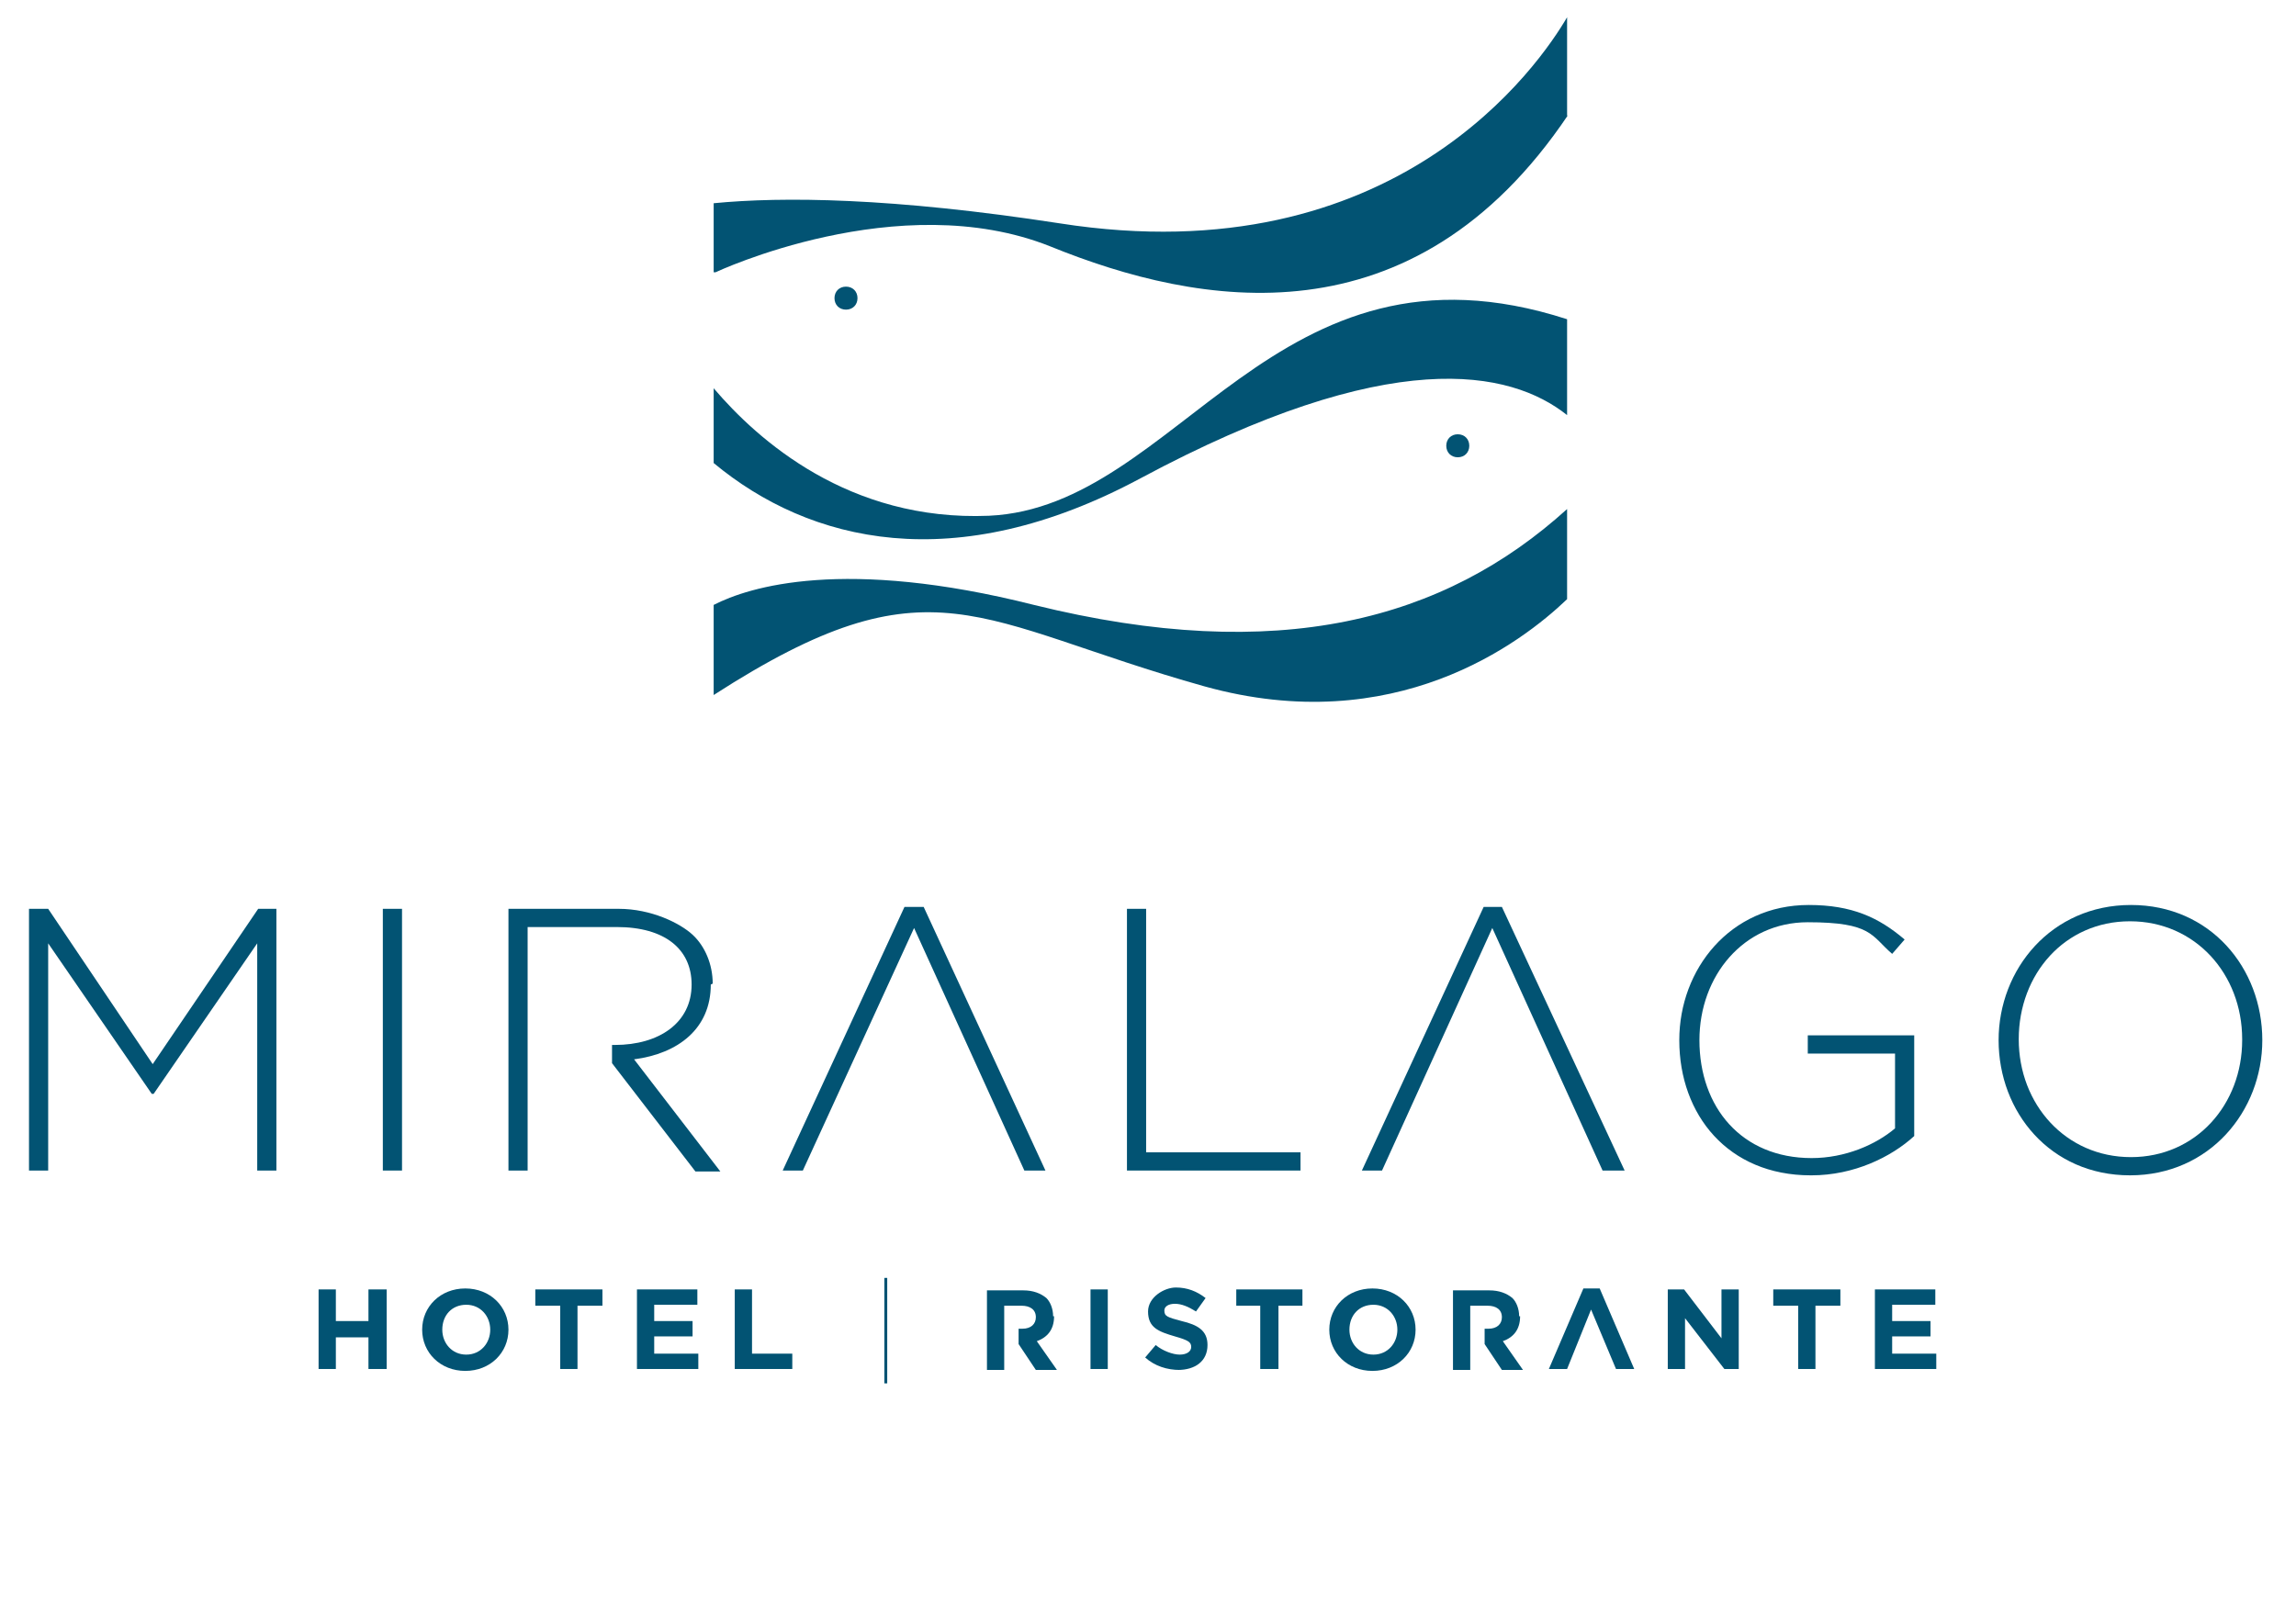 <?xml version="1.0" encoding="utf-8"?>
<svg fill="none" height="264" viewBox="0 0 375 264" width="375" xmlns="http://www.w3.org/2000/svg">
<path d="M170.75 191.227L150.86 148.158H147.728L127.837 191.227H131.126L149.294 151.603L167.305 191.227H170.75Z" fill="#025373"/>
<path d="M4.737 191.227H7.869V154.109L24.784 178.698H25.097L42.011 154.109V191.227H45.144V148.471H42.168L24.94 173.843L7.869 148.471H4.737V191.227Z" fill="#025373"/>
<path d="M65.661 148.471H62.528V191.227H65.661V148.471Z" fill="#025373"/>
<path d="M184.063 191.227H212.41V188.252H187.195V148.471H184.063V191.227Z" fill="#025373"/>
<path d="M265.347 191.227L245.3 148.158H242.324L222.434 191.227H225.723L243.733 151.603L261.744 191.227H265.347Z" fill="#025373"/>
<path d="M116.404 160.687C116.404 157.555 115.151 154.579 113.115 152.7C111.079 150.82 106.381 148.471 101.056 148.471H83.045V191.227H86.177V173.53V170.71V151.447H100.743C108.574 151.447 112.959 155.049 112.959 160.844C112.959 167.108 107.634 170.71 100.429 170.71H99.96V173.686L113.585 191.384H117.657L103.562 173.06C110.766 172.12 116.091 168.048 116.091 160.844" fill="#025373"/>
<path d="M295.887 192.01C302.778 192.01 308.886 189.035 312.645 185.589V169.144H295.26V172.12H309.512V184.336C306.38 186.999 301.368 189.191 295.887 189.191C284.454 189.191 277.563 180.891 277.563 169.927C277.563 159.434 284.767 150.664 295.26 150.664C305.754 150.664 305.597 152.856 309.043 155.832L311.079 153.483C306.85 149.88 302.465 147.844 295.417 147.844C282.574 147.844 274.274 158.338 274.274 169.927C274.274 182.143 282.261 192.01 295.73 192.01" fill="#025373"/>
<path d="M366.208 169.927C366.208 180.421 358.69 189.035 348.04 189.035C337.39 189.035 329.716 180.421 329.716 169.771C329.716 159.121 337.233 150.507 347.883 150.507C358.533 150.507 366.208 159.121 366.208 169.771V169.927ZM369.496 169.927C369.496 158.181 361.039 147.844 348.04 147.844C335.041 147.844 326.427 158.338 326.427 169.927C326.427 181.674 334.884 192.01 347.883 192.01C360.883 192.01 369.496 181.517 369.496 169.927Z" fill="#025373"/>
<path d="M255.95 18.949V2.818C251.564 10.335 228.072 45.104 173.099 36.49C145.692 32.262 127.837 32.105 116.561 33.201V44.478H116.874C116.874 44.478 146.788 30.382 171.533 40.249C195.809 50.116 230.734 56.537 256.106 18.793M255.95 67.97V52.152C208.025 36.647 192.677 82.849 161.51 84.258C138.644 85.198 123.765 71.885 116.561 63.428V75.644C132.223 88.644 155.872 94.438 186.255 78.15C227.132 56.224 246.709 60.453 255.95 67.814M255.95 97.884V83.162C235.903 101.329 208.808 108.69 168.871 98.823C137.861 90.993 122.356 95.848 116.561 98.823V113.545C152.27 90.523 159.317 101.643 196.749 112.136C227.759 120.75 248.432 105.088 255.95 97.884Z" fill="#025373"/>
<path d="M238.095 74.705C239.192 74.705 239.975 73.921 239.975 72.825C239.975 71.729 239.192 70.946 238.095 70.946C236.999 70.946 236.216 71.729 236.216 72.825C236.216 73.921 236.999 74.705 238.095 74.705Z" fill="#025373"/>
<path d="M138.174 50.586C139.27 50.586 140.053 49.803 140.053 48.706C140.053 47.61 139.27 46.827 138.174 46.827C137.078 46.827 136.295 47.61 136.295 48.706C136.295 49.803 137.078 50.586 138.174 50.586Z" fill="#025373"/>
<path d="M52.035 223.647H54.854V218.478H60.179V223.647H63.155V210.648H60.179V215.816H54.854V210.648H52.035V223.647Z" fill="#025373"/>
<path d="M91.502 223.647H94.321V213.31H98.393V210.648H87.43V213.31H91.502V223.647Z" fill="#025373"/>
<path d="M104.032 223.647H114.055V221.141H106.851V218.322H113.115V215.816H106.851V213.154H113.898V210.648H104.032V223.647Z" fill="#025373"/>
<path d="M120.006 223.647H129.403V221.141H122.826V210.648H120.006V223.647Z" fill="#025373"/>
<path d="M144.909 208.768H144.439V225.996H144.909V208.768Z" fill="#025373"/>
<path d="M80.069 217.226C80.069 219.418 78.503 221.298 76.154 221.298C73.805 221.298 72.238 219.418 72.238 217.226C72.238 214.876 73.805 213.154 76.154 213.154C78.503 213.154 80.069 215.033 80.069 217.226ZM83.045 217.226C83.045 213.467 80.069 210.491 75.997 210.491C71.925 210.491 68.95 213.467 68.95 217.226C68.95 220.984 71.925 223.96 75.997 223.96C80.069 223.96 83.045 220.984 83.045 217.226Z" fill="#025373"/>
<path d="M180.93 210.648H178.111V223.647H180.93V210.648Z" fill="#025373"/>
<path d="M205.832 223.647H208.808V213.31H212.723V210.648H201.917V213.31H205.832V223.647Z" fill="#025373"/>
<path d="M266.913 223.647L261.274 210.491H258.612L252.974 223.647H255.949L259.865 213.937L263.937 223.647H266.913Z" fill="#025373"/>
<path d="M272.394 223.647H275.213V215.346L281.635 223.647H283.984V210.648H281.165V218.635L275.057 210.648H272.394V223.647Z" fill="#025373"/>
<path d="M293.694 223.647H296.513V213.31H300.585V210.648H289.622V213.31H293.694V223.647Z" fill="#025373"/>
<path d="M306.223 223.647H316.247V221.141H309.043V218.322H315.307V215.816H309.043V213.154H316.09V210.648H306.223V223.647Z" fill="#025373"/>
<path d="M172.003 215.033C172.003 213.78 171.533 212.684 170.907 212.057C169.967 211.274 168.714 210.804 167.148 210.804H161.197V223.803H164.016V213.31H166.835C168.244 213.31 169.184 213.937 169.184 215.19C169.184 216.286 168.401 217.069 166.991 217.069H166.365V219.575L169.184 223.803H172.63L169.341 219.105C171.063 218.478 172.16 217.226 172.16 215.033" fill="#025373"/>
<path d="M228.228 217.226C228.228 219.418 226.662 221.298 224.313 221.298C221.964 221.298 220.398 219.418 220.398 217.226C220.398 214.876 221.964 213.154 224.313 213.154C226.662 213.154 228.228 215.033 228.228 217.226ZM231.204 217.226C231.204 213.467 228.228 210.491 224.156 210.491C220.084 210.491 217.109 213.467 217.109 217.226C217.109 220.984 220.084 223.96 224.156 223.96C228.228 223.96 231.204 220.984 231.204 217.226Z" fill="#025373"/>
<path d="M192.363 223.803C195.182 223.803 197.218 222.394 197.218 219.731C197.218 217.382 195.652 216.442 192.99 215.816C190.641 215.19 190.171 215.033 190.171 214.093C190.171 213.467 190.797 212.997 191.893 212.997C192.99 212.997 194.086 213.467 195.339 214.25L196.905 212.057C195.496 210.961 193.929 210.334 192.05 210.334C190.171 210.334 187.508 211.901 187.508 214.25C187.508 216.912 189.231 217.539 191.893 218.322C194.086 218.948 194.556 219.262 194.556 220.045C194.556 220.828 193.773 221.298 192.677 221.298C191.58 221.298 189.857 220.671 188.761 219.731L187.038 221.767C188.604 223.177 190.641 223.803 192.677 223.803" fill="#025373"/>
<path d="M248.119 215.033C248.119 213.78 247.649 212.684 247.022 212.057C246.083 211.274 244.83 210.804 243.264 210.804H237.312V223.803H240.131V213.31H242.95C244.36 213.31 245.3 213.937 245.3 215.19C245.3 216.286 244.517 217.069 243.107 217.069H242.48V219.575L245.3 223.803H248.745L245.456 219.105C247.179 218.478 248.275 217.226 248.275 215.033" fill="#025373"/>
</svg>